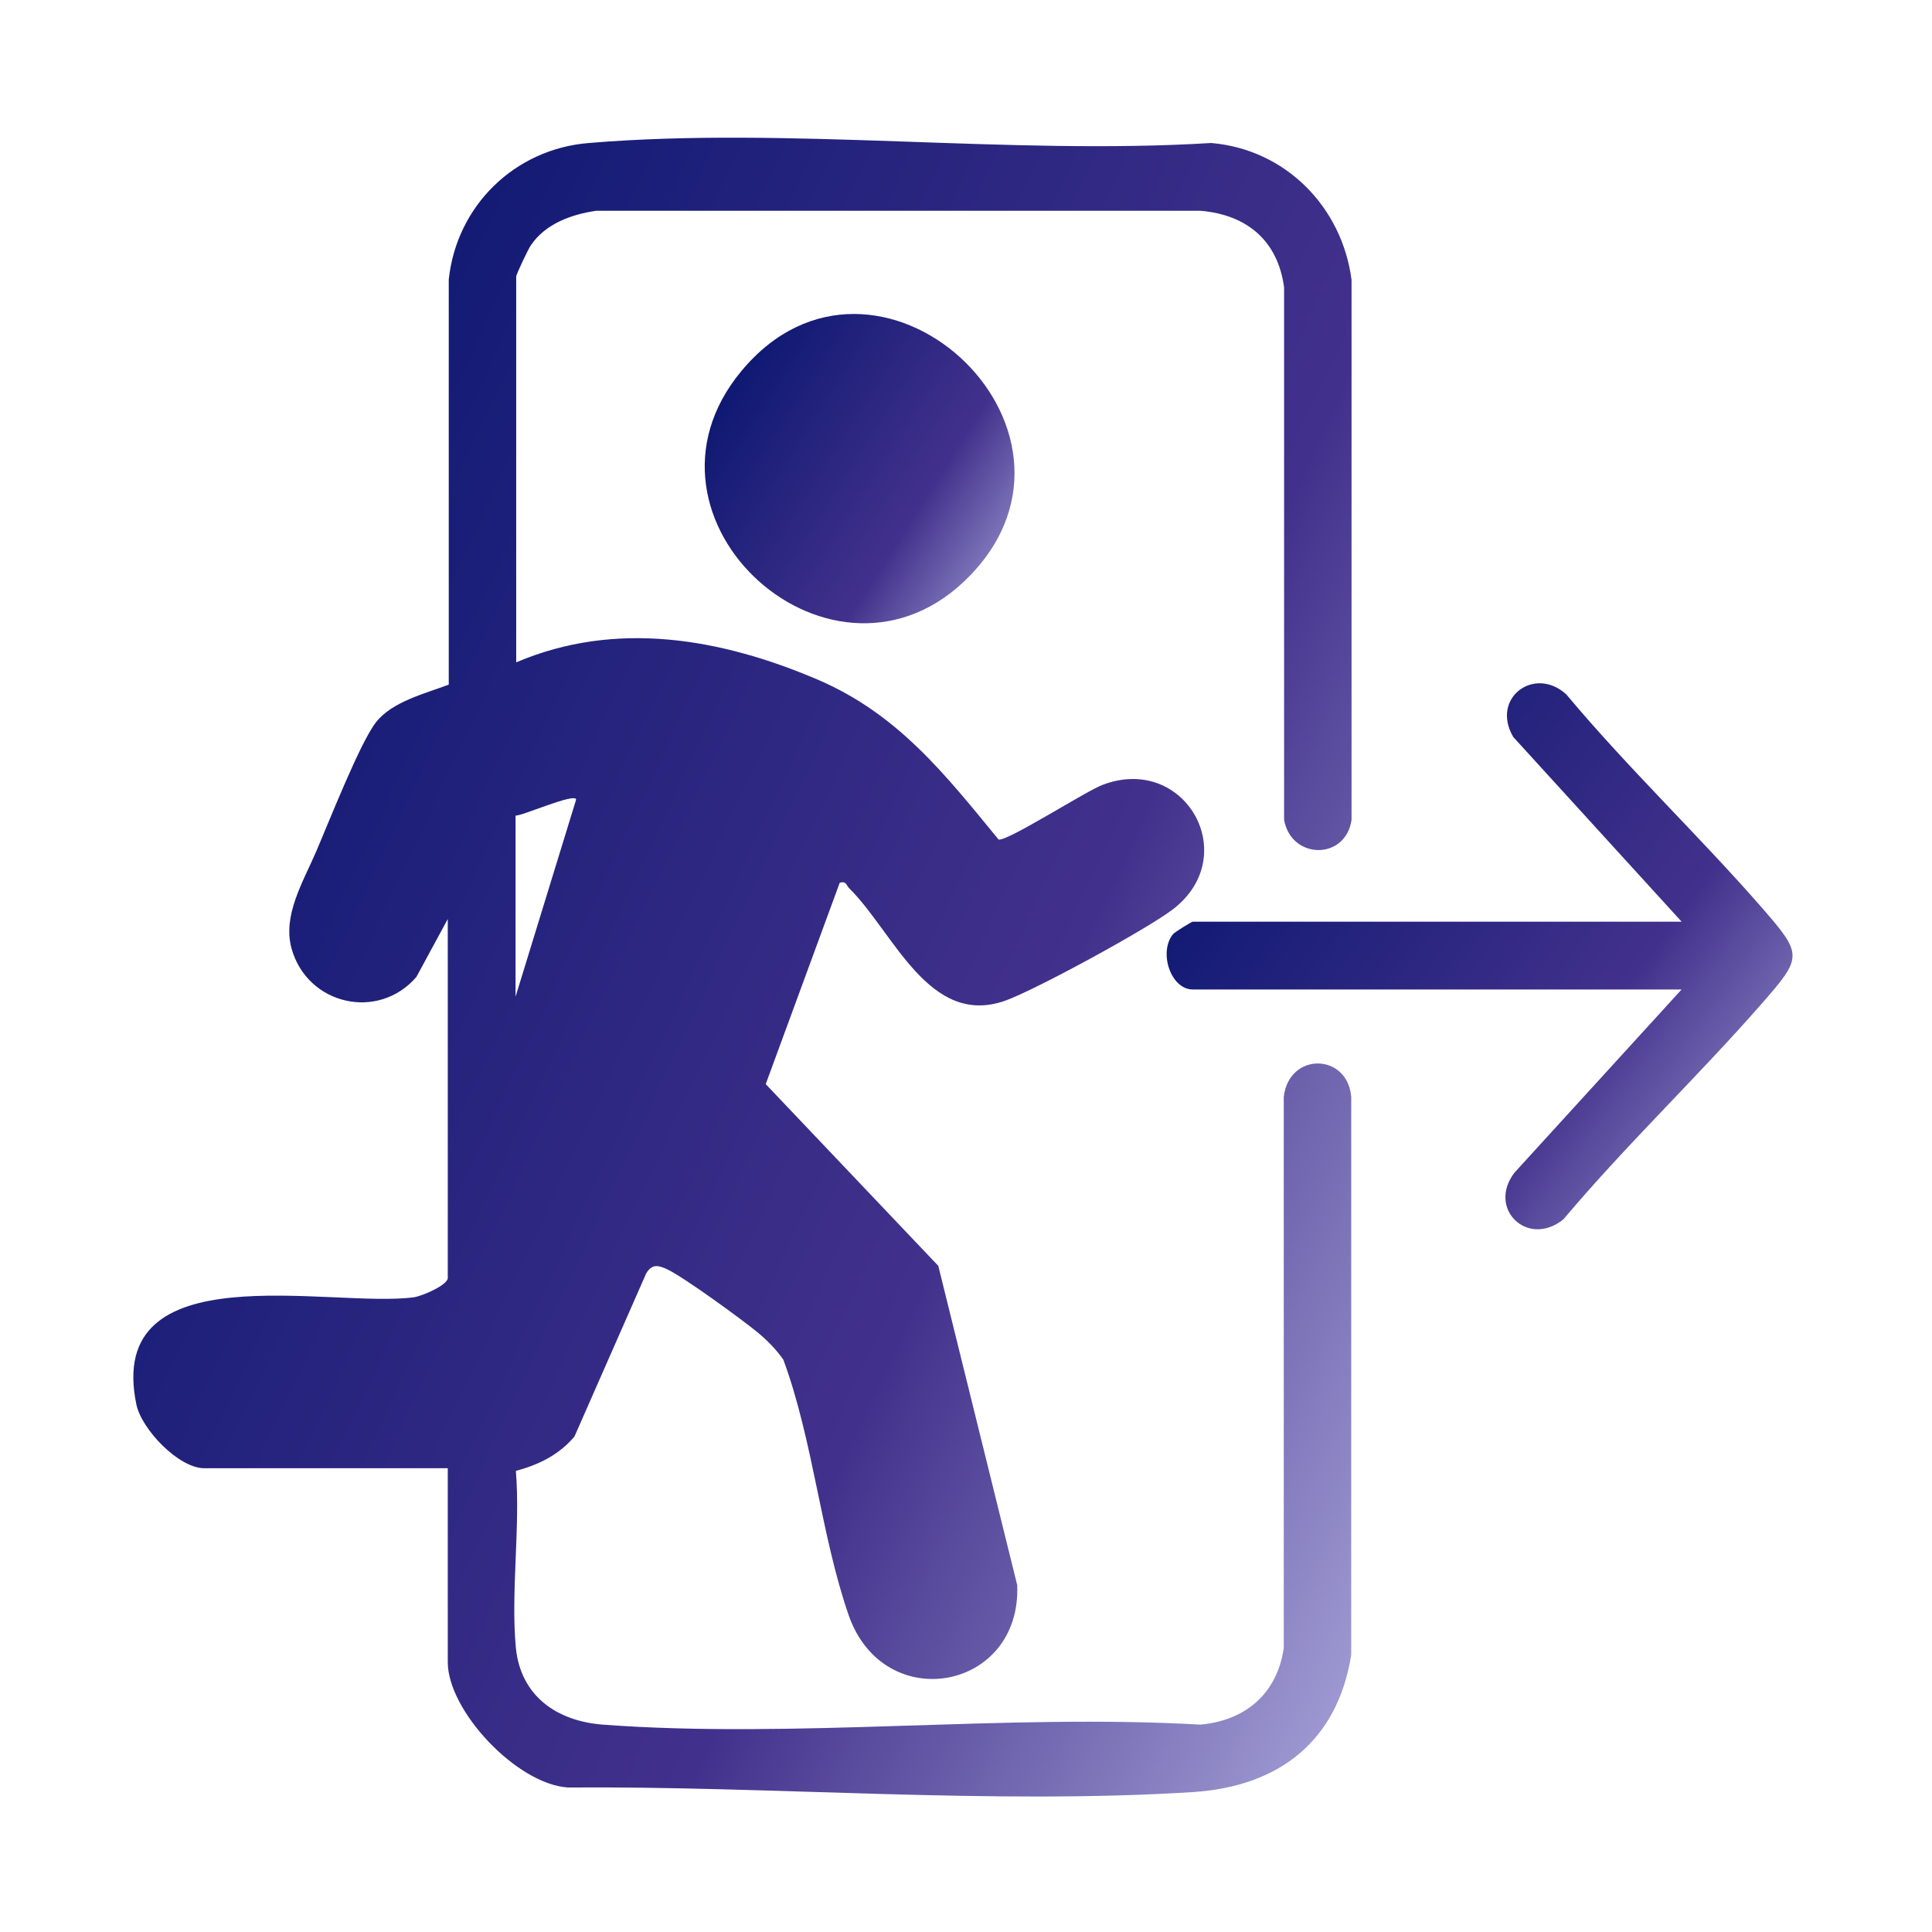 <?xml version="1.0" encoding="UTF-8"?> <svg xmlns="http://www.w3.org/2000/svg" width="59" height="59" viewBox="0 0 59 59" fill="none"><path d="M13.684 28.047L12.714 29.837C11.544 31.187 9.384 30.687 8.904 28.967C8.624 27.957 9.254 26.937 9.654 26.007C10.054 25.077 10.984 22.707 11.474 22.067C11.964 21.427 12.994 21.177 13.704 20.907V8.537C13.944 6.277 15.724 4.547 17.984 4.367C24.064 3.857 30.834 4.747 36.984 4.367C39.254 4.557 40.984 6.317 41.274 8.547V25.037C41.094 26.277 39.434 26.257 39.214 25.037V8.777C39.024 7.347 38.074 6.557 36.664 6.437H18.204C17.444 6.547 16.654 6.837 16.214 7.487C16.134 7.597 15.764 8.377 15.764 8.447V20.227C18.814 18.927 22.014 19.497 24.954 20.747C27.414 21.797 28.854 23.637 30.494 25.637C30.754 25.707 33.144 24.167 33.674 23.967C36.184 23.017 37.944 26.117 35.834 27.757C35.064 28.357 31.624 30.227 30.704 30.557C28.374 31.387 27.294 28.477 25.944 27.137C25.844 27.047 25.854 26.897 25.644 26.957L23.384 33.107L28.654 38.657L31.064 48.407C31.194 51.637 26.984 52.407 25.914 49.317C25.064 46.857 24.834 43.997 23.924 41.527C23.714 41.217 23.424 40.927 23.134 40.687C22.634 40.277 20.904 39.017 20.384 38.767C20.104 38.637 19.914 38.587 19.734 38.887L17.544 43.867C17.074 44.427 16.444 44.737 15.754 44.917C15.894 46.657 15.594 48.617 15.754 50.327C15.904 51.797 17.004 52.557 18.404 52.667C24.284 53.107 30.714 52.327 36.654 52.667C38.034 52.547 39.004 51.717 39.204 50.327V33.497C39.364 32.117 41.154 32.157 41.264 33.497V50.537C40.844 53.177 39.054 54.557 36.434 54.727C30.264 55.117 23.544 54.537 17.344 54.587C15.784 54.487 13.674 52.247 13.674 50.757V44.837H6.234C5.464 44.837 4.324 43.657 4.164 42.887C3.194 38.207 10.114 39.957 12.634 39.617C12.874 39.587 13.674 39.247 13.674 39.027V28.007L13.684 28.047ZM15.744 24.897V30.437L17.594 24.417C17.574 24.197 15.924 24.927 15.744 24.907V24.897Z" fill="url(#paint0_linear_3088_5838)"></path><path d="M51.363 28.157L46.213 22.507C45.513 21.317 46.863 20.317 47.833 21.207C49.723 23.467 51.873 25.507 53.803 27.717C55.053 29.157 55.053 29.217 53.803 30.647C51.843 32.887 49.663 34.957 47.743 37.237C46.653 38.117 45.403 36.907 46.253 35.807L51.353 30.217H36.423C35.753 30.217 35.373 29.077 35.823 28.527C35.883 28.457 36.393 28.147 36.423 28.147H51.353L51.363 28.157Z" fill="url(#paint1_linear_3088_5838)"></path><path d="M29.614 17.587C25.504 21.817 18.864 15.867 22.644 11.327C26.744 6.397 34.014 13.057 29.614 17.587Z" fill="url(#paint2_linear_3088_5838)"></path><defs><linearGradient id="paint0_linear_3088_5838" x1="6.01" y1="-0.903" x2="56.144" y2="22.509" gradientUnits="userSpaceOnUse"><stop offset="0" stop-color="#00126B"></stop><stop offset="0.67" stop-color="#42318C"></stop><stop offset="1" stop-color="#A4A0D6"></stop></linearGradient><linearGradient id="paint1_linear_3088_5838" x1="36.624" y1="19.185" x2="57.112" y2="34.119" gradientUnits="userSpaceOnUse"><stop offset="0" stop-color="#00126B"></stop><stop offset="0.67" stop-color="#42318C"></stop><stop offset="1" stop-color="#A4A0D6"></stop></linearGradient><linearGradient id="paint2_linear_3088_5838" x1="22.014" y1="8.635" x2="33.062" y2="15.672" gradientUnits="userSpaceOnUse"><stop offset="0" stop-color="#00126B"></stop><stop offset="0.67" stop-color="#42318C"></stop><stop offset="1" stop-color="#A4A0D6"></stop></linearGradient></defs></svg> 
